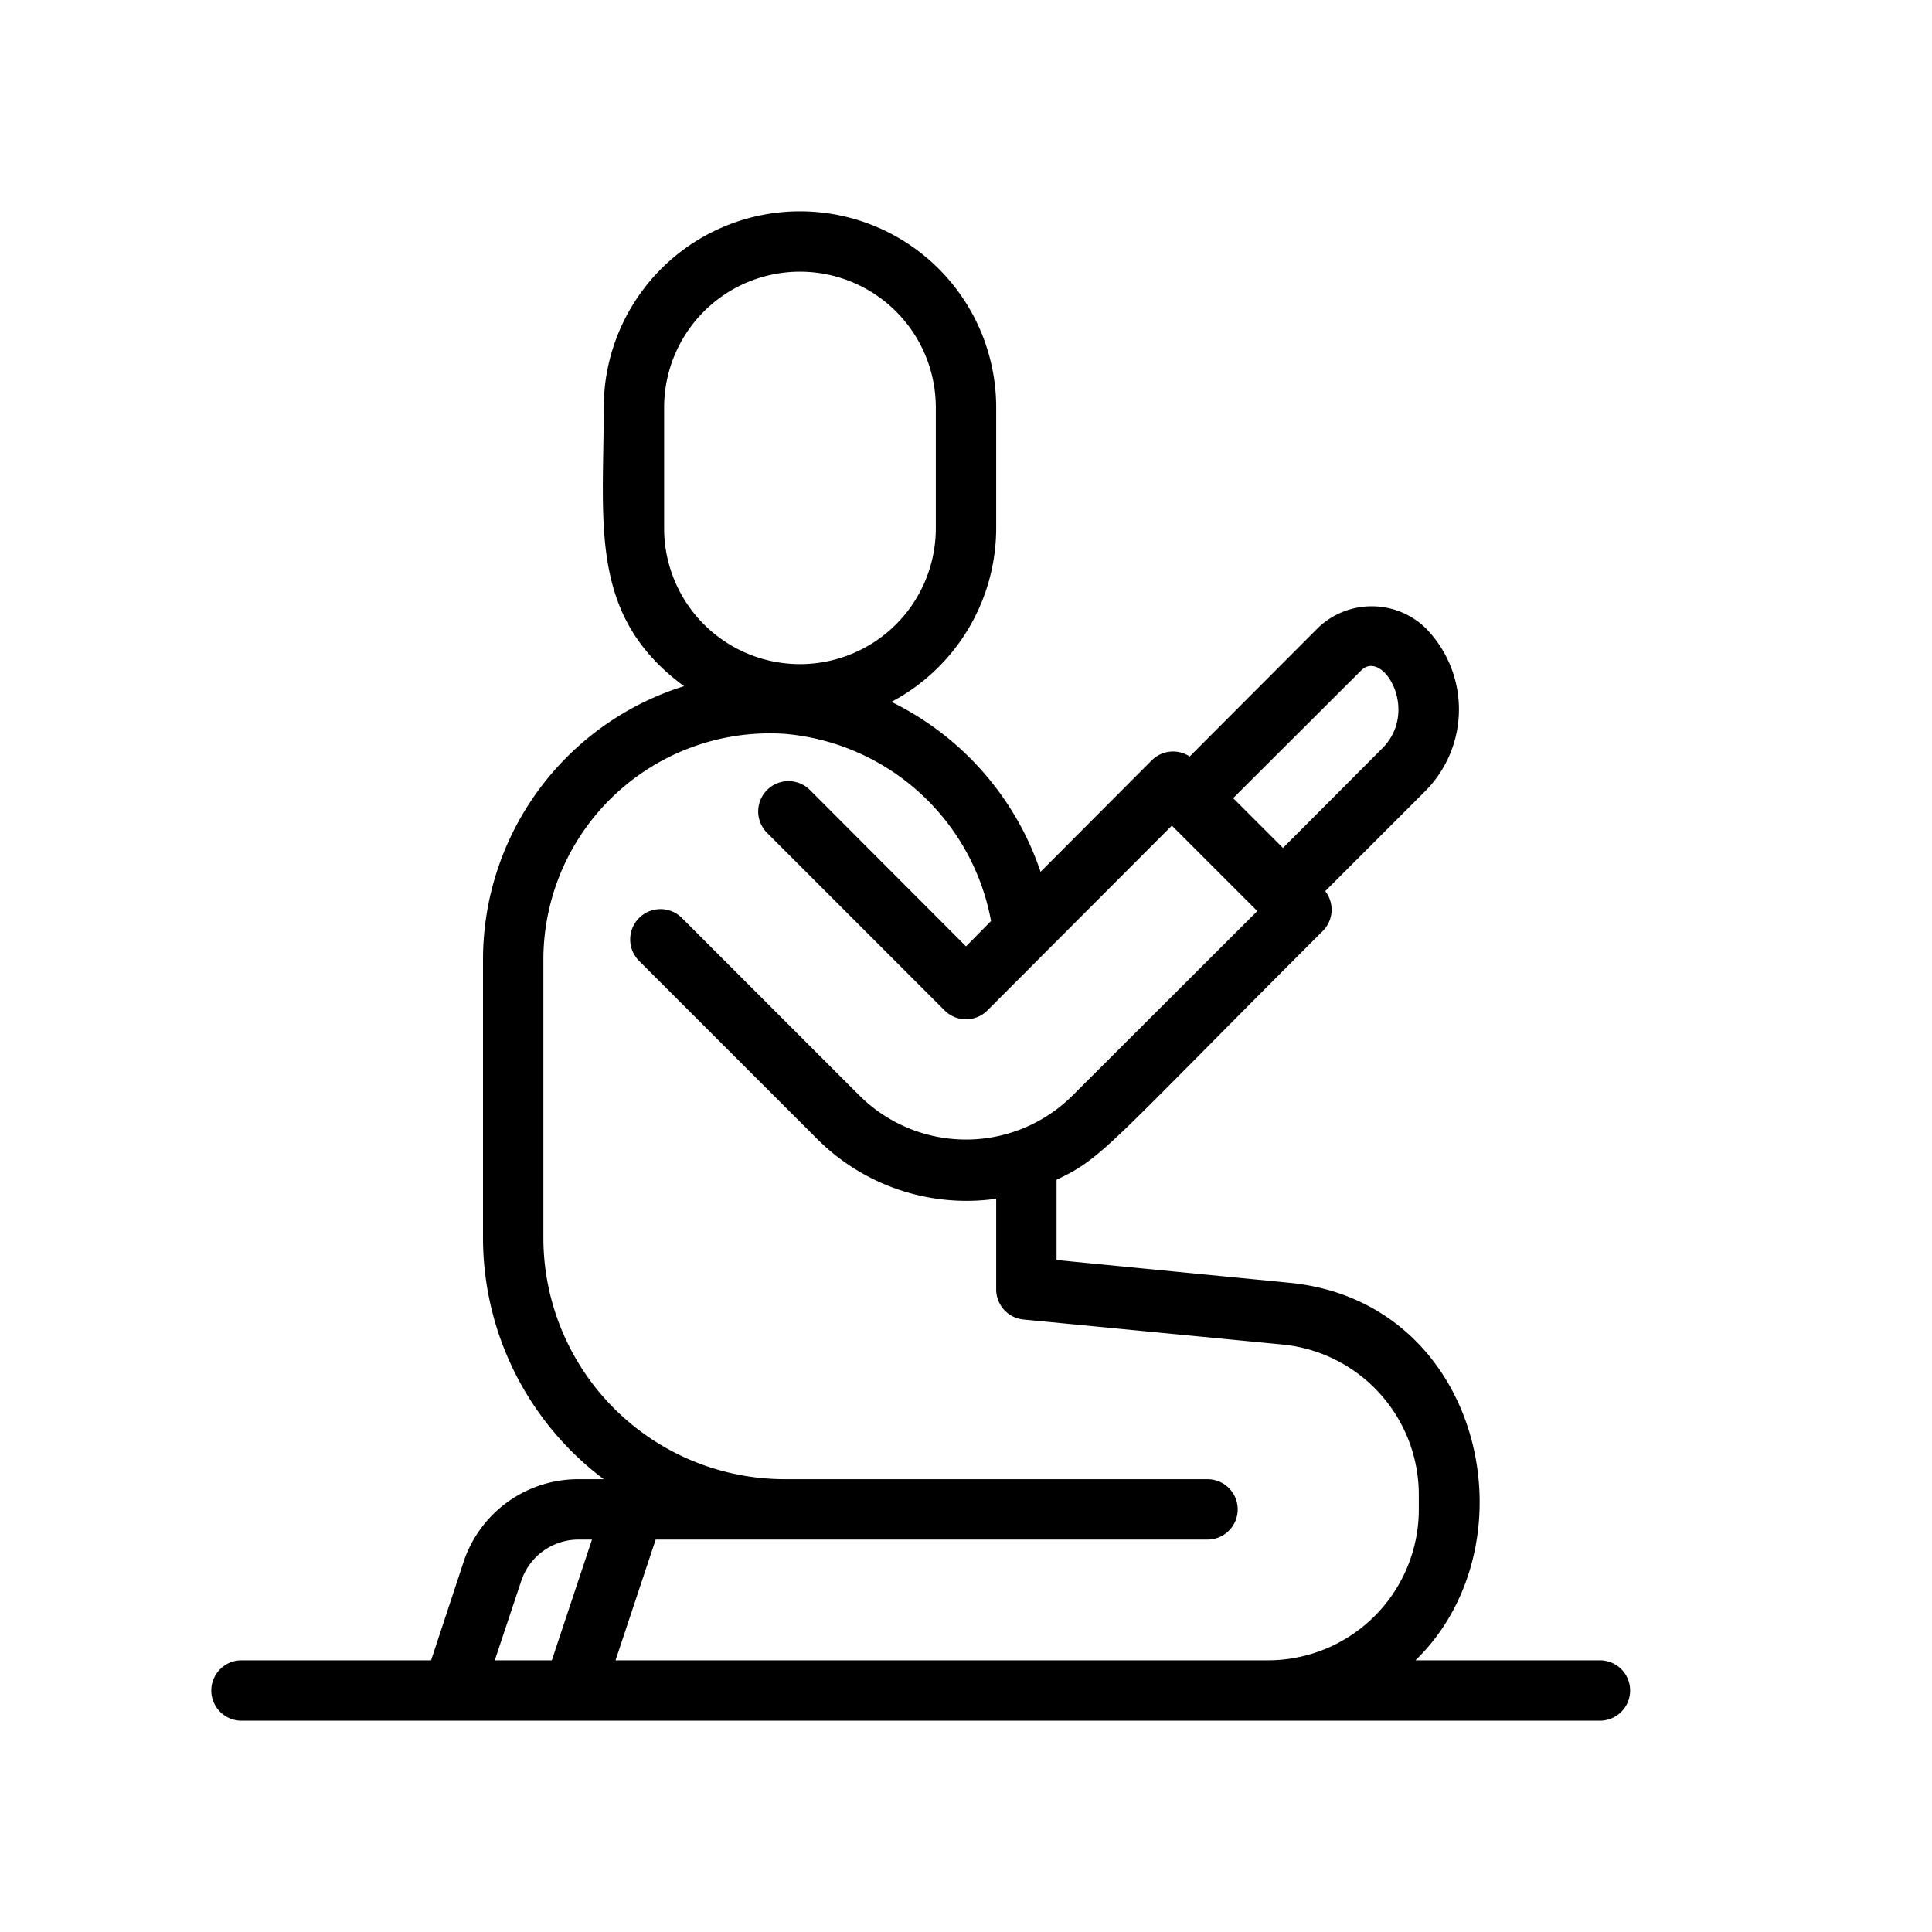 <svg xmlns="http://www.w3.org/2000/svg" viewBox="0 0 64 64"><title>shalat</title><g id="shalat"><path d="M53,55H46.89c4-3.88,2.22-11.91-4.21-12.51L35,41.74V39.08c1.55-.73,1.7-1.13,8.83-8.25a1,1,0,0,0,.07-1.31l3.31-3.31a3.84,3.84,0,0,0,0-5.42,2.57,2.57,0,0,0-3.54,0l-4.26,4.27a1,1,0,0,0-1.24.11l-3.7,3.71a9.73,9.73,0,0,0-4.94-5.63A6.52,6.52,0,0,0,33,17.5v-4a6.5,6.5,0,0,0-13,0c0,3.89-.51,6.9,2.66,9.23A9.49,9.49,0,0,0,16,31.79V41a10,10,0,0,0,4,8h-.85a4,4,0,0,0-3.79,2.73L14.28,55H8a1,1,0,0,0,0,2H53A1,1,0,0,0,53,55ZM45.09,22.21c.71-.72,1.95,1.33.7,2.58l-3.29,3.3-1.65-1.65ZM22,13.5a4.5,4.5,0,0,1,9,0v4a4.5,4.5,0,0,1-9,0ZM17.27,52.36A2,2,0,0,1,19.16,51h.45l-1.33,4H16.39ZM20.39,55l1.33-4H40a1,1,0,0,0,0-2H26a8,8,0,0,1-8-8V31.79a7.5,7.5,0,0,1,8-7.48,7.61,7.61,0,0,1,6.83,6.2l-.83.84-5.17-5.18a1,1,0,0,0-1.42,1.42l5.88,5.88a1,1,0,0,0,1.42,0l6.11-6.12,2.83,2.83-6.12,6.11a5,5,0,0,1-7.06,0l-5.88-5.88a1,1,0,0,0-1.42,1.42l5.88,5.88a7,7,0,0,0,5.95,2v3a1,1,0,0,0,.9,1l8.59.83a5,5,0,0,1,4.51,5V50a5,5,0,0,1-5,5Z"/></g></svg>